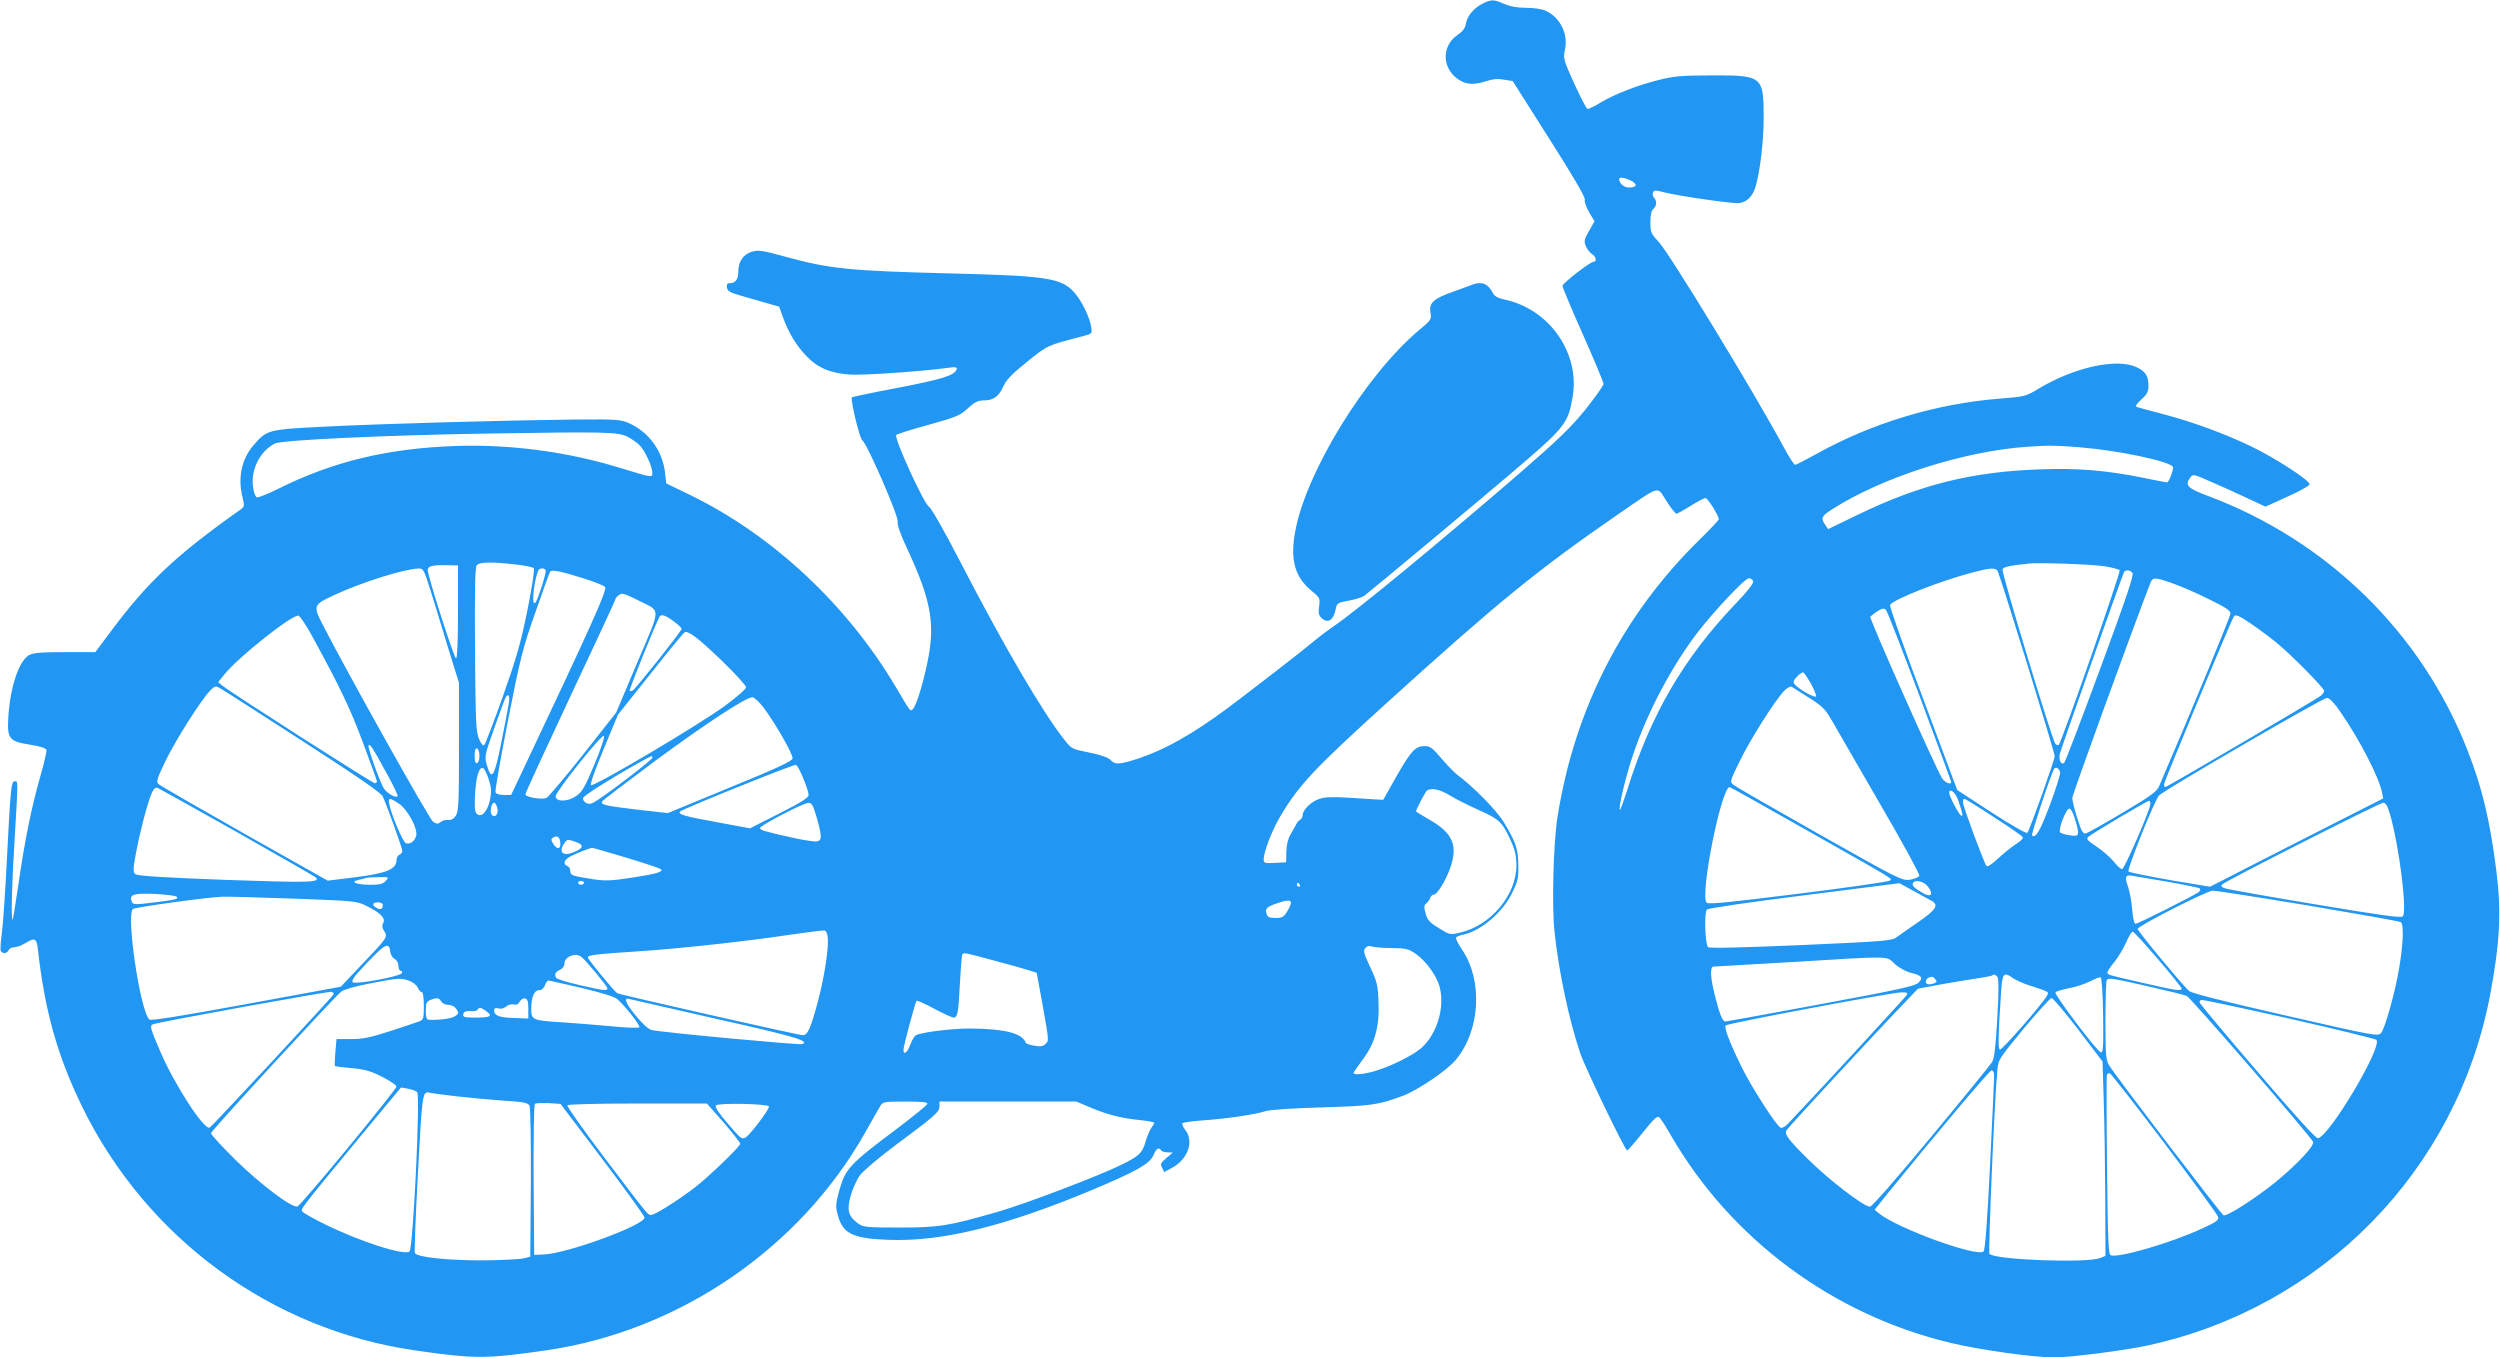 <?xml version="1.0" standalone="no"?>
<!DOCTYPE svg PUBLIC "-//W3C//DTD SVG 20010904//EN"
 "http://www.w3.org/TR/2001/REC-SVG-20010904/DTD/svg10.dtd">
<svg version="1.0" xmlns="http://www.w3.org/2000/svg"
 width="1280pt" height="695pt" viewBox="0 0 1280 695"
 preserveAspectRatio="xMidYMid meet">
<g transform="translate(0,695) scale(0.1,-0.1)"
fill="#2196f3" stroke="none">
<path d="M7588 6930 c-45 -24 -76 -62 -83 -104 -4 -21 -18 -39 -41 -54 -86
-57 -82 -177 8 -232 39 -24 79 -25 139 -5 31 10 58 13 89 7 l45 -7 187 -295
c123 -193 186 -301 182 -312 -3 -10 7 -38 22 -64 l28 -47 -28 -49 c-25 -44
-27 -52 -16 -79 7 -16 21 -34 31 -40 20 -10 26 -39 9 -39 -18 0 -160 -110
-160 -124 0 -7 47 -120 105 -250 58 -130 105 -243 105 -252 0 -8 -42 -67 -92
-130 -75 -93 -139 -154 -333 -323 -409 -353 -844 -712 -959 -789 -26 -18 -69
-50 -95 -72 -63 -53 -313 -246 -446 -346 -181 -134 -323 -214 -461 -259 -92
-30 -115 -31 -138 -6 -11 12 -49 26 -109 38 -90 18 -91 18 -131 70 -111 141
-315 491 -527 902 -82 159 -152 282 -163 287 -24 12 -181 353 -167 367 5 5 80
29 166 52 142 40 160 47 200 84 36 33 52 41 83 41 49 0 77 21 100 74 15 32 45
63 121 124 107 86 101 83 290 132 42 11 43 12 38 46 -8 51 -49 134 -86 176
-65 74 -138 86 -631 98 -519 13 -623 23 -854 87 -114 31 -133 34 -167 24 -44
-13 -69 -51 -69 -104 0 -37 -15 -57 -43 -57 -13 0 -18 -6 -15 -22 2 -18 16
-26 68 -41 36 -10 95 -27 132 -38 l67 -19 21 -58 c29 -78 65 -138 117 -193 58
-62 126 -91 228 -97 71 -4 373 17 501 35 37 5 46 3 42 -8 -10 -31 -75 -51
-298 -94 -128 -24 -235 -47 -238 -49 -9 -10 38 -209 53 -220 26 -20 186 -389
181 -416 -3 -17 13 -63 49 -140 117 -251 141 -371 110 -547 -20 -113 -61 -252
-80 -272 -15 -15 -9 -23 -90 114 -248 418 -627 772 -1044 977 l-130 63 -6 55
c-13 112 -83 208 -184 253 -43 19 -62 21 -281 19 -351 -4 -970 -21 -1270 -36
-298 -15 -302 -16 -369 -92 -64 -73 -85 -169 -59 -271 10 -42 9 -48 -8 -60
-332 -235 -476 -370 -666 -625 l-80 -107 -153 0 c-108 1 -162 -3 -182 -13 -53
-25 -99 -156 -110 -313 -7 -119 1 -130 112 -148 55 -9 81 -18 83 -28 1 -8 -13
-71 -33 -139 -44 -154 -78 -322 -111 -550 -14 -96 -27 -176 -29 -179 -9 -8 -5
174 10 414 18 301 18 295 1 295 -19 0 -22 -34 -41 -405 -8 -165 -20 -335 -26
-377 -6 -42 -8 -81 -5 -87 10 -16 33 -13 40 4 3 8 16 15 28 15 13 0 38 9 56
20 52 32 60 27 67 -38 34 -306 100 -541 225 -797 329 -674 968 -1143 1705
-1249 305 -44 362 -44 670 0 679 98 1300 521 1635 1116 35 62 69 123 77 135
13 22 20 23 129 23 88 0 115 -3 112 -12 -2 -7 -71 -63 -153 -125 -251 -188
-267 -206 -301 -329 -15 -57 -16 -73 -5 -113 26 -98 75 -122 261 -129 274 -10
595 69 1043 256 224 94 295 134 313 178 14 34 28 42 39 24 3 -5 18 -10 33 -10
l27 -1 -33 -28 c-30 -25 -32 -32 -22 -50 l11 -22 42 23 c80 45 111 134 66 192
-11 14 -18 30 -15 35 3 4 52 11 108 15 118 8 267 30 318 47 20 7 141 15 285
19 258 8 290 12 419 60 78 30 227 131 270 184 126 152 139 407 31 565 -20 29
-33 56 -30 61 3 4 20 12 38 15 91 20 200 113 249 213 29 58 33 76 32 142 -1
83 -12 117 -75 221 -36 60 -155 181 -240 244 -15 12 -51 49 -80 83 -44 52 -57
62 -84 62 -48 0 -70 -23 -145 -155 l-68 -120 -38 2 c-22 1 -87 5 -145 9 -74 5
-117 3 -143 -6 -41 -13 -86 -56 -86 -82 0 -9 -6 -21 -13 -25 -8 -4 -17 -15
-20 -23 -4 -8 -17 -31 -28 -50 -14 -23 -22 -53 -23 -90 l-1 -55 -57 -3 c-53
-3 -58 -1 -58 18 0 38 41 144 82 215 97 165 175 248 558 595 563 510 762 672
1175 957 223 153 197 146 247 68 23 -36 46 -65 51 -65 6 0 38 18 73 40 35 22
69 40 76 40 12 0 68 -90 68 -109 0 -4 -43 -50 -96 -102 -395 -386 -642 -868
-730 -1424 -21 -136 -29 -454 -15 -585 22 -206 73 -447 132 -623 24 -72 229
-497 240 -497 4 0 40 41 79 90 55 69 75 88 85 80 7 -6 34 -47 60 -93 307 -531
828 -918 1430 -1062 147 -36 428 -75 533 -75 81 0 363 36 477 61 898 194 1586
899 1755 1798 50 268 58 421 31 635 -34 264 -72 421 -148 616 -234 599 -716
1071 -1326 1300 -108 40 -122 55 -93 95 14 19 16 18 107 -22 52 -22 135 -60
186 -84 l92 -43 113 51 c62 28 113 56 113 64 0 20 -179 136 -300 194 -140 67
-299 125 -451 165 -65 17 -125 33 -133 36 -10 3 -4 14 22 38 30 27 37 41 37
71 0 51 -15 74 -63 96 -102 46 -319 -2 -501 -112 -63 -38 -69 -40 -198 -50
-326 -26 -655 -125 -941 -285 -53 -29 -101 -54 -106 -54 -5 0 -31 39 -57 88
-156 289 -585 992 -641 1053 -40 43 -43 50 -43 101 0 37 5 60 15 68 18 15 19
42 4 57 -7 7 -9 18 -6 27 5 13 13 13 59 1 64 -17 325 -55 374 -55 43 0 78 32
93 86 23 80 41 233 41 350 0 214 -6 219 -265 218 -149 0 -195 -4 -267 -22
-113 -28 -229 -73 -303 -117 -32 -20 -62 -34 -67 -33 -6 2 -36 61 -68 130 -54
120 -57 129 -48 170 19 81 -22 167 -96 202 -21 10 -61 16 -103 16 -46 0 -82 7
-112 20 -53 24 -66 24 -113 0z m763 -905 c35 -19 30 -35 -11 -35 -26 0 -50 22
-50 44 0 11 31 6 61 -9z m-5136 -1312 c22 -12 50 -32 62 -45 27 -29 62 -106
63 -137 0 -28 3 -28 -164 23 -266 82 -557 121 -831 113 -355 -11 -639 -79
-919 -219 -54 -27 -104 -47 -111 -44 -7 2 -16 25 -19 50 -14 90 34 185 111
225 34 18 551 42 1073 51 629 10 684 9 735 -17z m7431 -53 c194 -15 461 -71
479 -100 6 -10 -20 -80 -30 -80 -3 0 -61 11 -128 25 -186 37 -329 49 -521 42
-349 -12 -615 -78 -933 -232 l-153 -74 -15 22 c-24 34 -19 45 38 81 255 163
677 298 1002 319 105 7 136 7 261 -3z m-8007 -600 c47 -5 89 -14 94 -19 5 -5
-8 -91 -32 -212 -34 -169 -56 -245 -126 -444 -47 -131 -90 -244 -95 -249 -6
-6 -16 4 -27 30 -16 35 -18 82 -21 458 -2 305 0 422 9 432 14 17 78 18 198 4z
m8141 -10 c36 -6 68 -15 73 -19 7 -7 -296 -878 -312 -894 -4 -4 -12 -2 -18 5
-17 22 -276 877 -270 892 5 13 24 18 127 30 58 7 331 -3 400 -14z m-8435 -232
c0 -152 -4 -238 -10 -239 -10 0 -145 421 -145 453 0 20 25 26 100 24 l55 -1 0
-237z m-141 110 c19 -62 60 -194 90 -294 l56 -180 0 -328 c0 -287 -2 -330 -16
-352 -11 -17 -24 -24 -39 -22 -12 1 -30 -3 -39 -11 -13 -11 -19 -11 -39 2 -19
12 -450 783 -569 1017 -45 89 -42 95 65 144 137 64 356 133 429 135 26 1 28
-4 62 -111z m590 103 c5 -8 -35 -138 -50 -162 -24 -39 -15 86 11 159 5 14 31
16 39 3z m7433 -3 c11 -15 293 -928 293 -950 0 -19 -129 -381 -140 -392 -5 -5
-81 38 -184 105 l-175 114 -175 469 c-97 258 -173 473 -169 479 17 28 260 124
423 166 89 24 114 25 127 9z m-7237 -40 c52 -16 101 -36 108 -43 13 -12 -70
-197 -418 -932 l-63 -133 -37 0 c-23 0 -40 5 -43 14 -3 8 26 173 64 368 63
320 76 372 140 552 38 110 72 204 76 209 7 12 57 2 173 -35z m7928 29 c9 -10
-32 -130 -164 -488 -96 -260 -179 -478 -185 -484 -15 -15 -30 15 -23 44 7 30
321 918 329 932 9 13 31 11 43 -4z m-1942 -42 c4 -10 -25 -48 -86 -112 -270
-282 -439 -572 -560 -962 -18 -56 -34 -100 -36 -98 -9 9 28 166 67 282 73 218
200 457 333 630 82 106 240 274 259 274 10 1 20 -6 23 -14z m2146 -11 c40 -14
124 -50 186 -81 86 -42 112 -59 112 -74 0 -15 -197 -493 -366 -886 -11 -26
-46 -51 -186 -134 -94 -56 -179 -104 -189 -106 -14 -4 -22 10 -43 77 -14 44
-26 91 -26 104 0 17 292 820 399 1099 13 33 21 33 113 1z m-7854 -88 c118 -60
119 -26 -5 -318 l-108 -256 -170 -216 c-94 -118 -178 -218 -188 -222 -28 -9
-107 5 -107 19 0 7 104 232 230 501 127 269 230 492 230 495 0 12 23 31 37 31
8 0 44 -15 81 -34z m6561 -492 c89 -238 161 -434 161 -438 0 -16 -31 -3 -46
18 -31 48 -374 819 -368 828 4 5 20 18 37 29 25 15 34 16 43 6 7 -6 84 -206
173 -443z m-8232 311 c144 -263 197 -374 262 -549 39 -104 71 -193 71 -197 0
-5 -5 -9 -11 -9 -12 0 -739 465 -781 500 l-21 17 32 40 c71 89 347 307 379
301 8 -2 39 -48 69 -103z m1851 75 c23 -17 42 -34 42 -40 0 -11 -233 -304
-250 -315 -6 -4 -14 -5 -16 -2 -5 4 134 347 153 380 8 14 30 7 71 -23z m8075
-12 c34 -23 94 -67 132 -98 75 -61 245 -233 245 -248 0 -5 -8 -16 -17 -24 -20
-17 -788 -468 -797 -468 -3 0 -6 7 -6 15 0 13 340 830 357 858 8 13 24 7 86
-35z m-7826 -192 c67 -65 123 -126 123 -135 0 -9 -49 -51 -110 -96 -137 -100
-672 -416 -684 -405 -5 6 21 81 65 185 l73 176 165 207 c90 114 169 210 175
214 18 12 67 -25 193 -146z m5576 -118 c17 -32 28 -60 25 -64 -8 -8 -89 38
-108 61 -11 13 -9 19 10 40 13 14 28 24 33 22 4 -1 22 -28 40 -59z m-7726
-291 c288 -186 404 -266 413 -285 22 -49 100 -265 100 -279 0 -8 -7 -16 -15
-19 -8 -4 -15 -16 -15 -28 0 -46 -50 -67 -207 -87 l-145 -18 -426 240 c-235
133 -433 247 -441 255 -12 11 -7 29 38 121 53 108 177 304 226 356 23 24 28
26 49 15 13 -7 203 -129 423 -271z m7716 220 c67 -42 83 -58 116 -116 21 -36
131 -227 245 -424 115 -197 206 -364 203 -371 -3 -7 -24 -16 -47 -20 -41 -6
-54 0 -463 231 -232 131 -430 245 -441 254 -20 16 -20 18 33 125 53 109 177
305 226 357 15 15 31 24 38 21 7 -4 47 -30 90 -57z m-6658 -29 c-4 -24 -21
-115 -39 -203 -35 -174 -49 -196 -73 -113 -13 46 -12 49 36 185 62 174 61 173
73 173 5 0 7 -18 3 -42z m1304 -20 c61 -82 152 -241 149 -261 -2 -14 -81 -51
-321 -149 l-318 -131 -160 18 c-164 20 -186 25 -175 43 3 5 125 98 270 206
258 190 463 325 498 326 10 0 35 -24 57 -52z m8074 -23 c97 -140 198 -335 213
-413 l6 -30 -368 -187 c-203 -104 -403 -205 -444 -227 l-75 -38 -204 34 c-112
20 -208 39 -213 44 -9 9 133 364 156 389 24 27 842 502 861 500 12 -1 39 -29
68 -72z m-8940 -270 c-50 -119 -63 -141 -95 -162 -43 -29 -103 -29 -103 0 0
24 236 320 247 309 5 -5 -17 -71 -49 -147z m-1064 -43 c35 -63 60 -116 57
-119 -10 -10 -54 15 -70 39 -21 33 -86 215 -79 222 8 8 19 -8 92 -142z m476
88 c0 -18 -6 -35 -12 -37 -9 -3 -13 8 -13 37 0 29 4 40 13 38 6 -3 12 -20 12
-38z m885 -10 c0 -9 -195 -160 -277 -214 -34 -23 -45 -26 -62 -17 -12 7 -18
17 -15 26 6 14 144 101 284 179 74 41 70 39 70 26z m773 -106 c15 -35 27 -73
27 -84 0 -14 -35 -37 -150 -95 l-150 -76 -173 32 c-160 29 -199 40 -185 54 14
14 583 243 593 239 7 -3 24 -34 38 -70z m-1611 -3 c14 -44 15 -63 7 -105 -12
-59 -43 -94 -66 -74 -12 9 -14 31 -11 97 5 92 20 145 41 139 6 -3 20 -28 29
-57z m8046 33 c1 -10 -22 -84 -52 -164 -50 -133 -74 -175 -92 -157 -5 5 96
313 113 340 8 14 28 2 31 -19z m-9334 -305 c215 -122 395 -225 401 -230 29
-28 -23 -29 -461 -14 -333 13 -452 20 -462 30 -11 10 -11 27 3 101 19 105 58
256 80 309 12 27 20 35 32 31 9 -4 192 -106 407 -227z m8044 6 c469 -265 429
-242 417 -254 -6 -5 -216 -36 -468 -67 -350 -44 -460 -55 -469 -46 -36 36 75
592 118 592 3 0 184 -101 402 -225z m-1837 184 c28 -18 94 -51 147 -75 108
-48 122 -61 165 -153 23 -50 30 -77 31 -130 1 -152 -130 -309 -288 -346 -52
-12 -53 -12 -109 23 -48 29 -59 42 -68 75 -9 33 -8 43 3 51 8 6 17 19 21 29 3
9 12 17 19 17 16 0 58 68 81 130 44 121 17 185 -109 256 -35 20 -64 38 -64 40
0 8 42 88 52 102 18 21 66 13 119 -19z m2603 -21 c25 -72 29 -91 17 -84 -13 8
-61 100 -61 116 0 27 30 5 44 -32z m-7981 -23 c45 -31 97 -128 88 -164 -8 -29
-32 -46 -53 -38 -15 5 -74 144 -85 200 -7 34 2 34 50 2z m8166 -69 c80 -51
147 -98 148 -103 2 -6 -13 -21 -34 -34 -21 -13 -62 -46 -91 -73 -31 -29 -56
-46 -61 -40 -12 13 -121 307 -121 327 0 9 3 17 8 17 4 0 72 -42 151 -94z m801
68 c0 -28 -133 -334 -145 -334 -6 0 -26 17 -43 39 -17 21 -56 55 -87 76 -47
31 -55 40 -43 50 16 16 300 184 311 185 4 0 7 -7 7 -16z m-8464 -20 c8 -30
-10 -54 -27 -37 -13 13 -4 63 11 63 5 0 13 -12 16 -26z m1633 -41 c30 -103 31
-127 3 -131 -12 -2 -66 6 -120 18 -152 34 -174 40 -170 52 5 14 218 125 245
127 19 1 25 -9 42 -66z m8057 11 c48 -166 90 -502 66 -526 -9 -9 -126 8 -449
62 -241 40 -449 77 -462 82 -18 6 -21 12 -13 20 19 19 805 417 824 418 13 0
22 -16 34 -56z m-1612 -28 c25 -84 23 -90 -25 -83 -23 3 -46 10 -51 15 -12 12
30 122 47 122 8 0 20 -23 29 -54z m-7756 -115 c6 -37 -13 -45 -33 -15 -14 22
-15 28 -4 35 20 13 34 5 37 -20z m81 -2 c46 -16 38 -35 -25 -57 -49 -16 -64
13 -31 56 12 15 16 15 56 1z m257 -80 c93 -28 173 -55 178 -59 14 -14 -26 -25
-157 -45 -101 -15 -130 -16 -195 -6 -104 17 -112 19 -112 42 0 11 -7 22 -15
25 -25 10 -17 32 17 50 30 15 96 42 109 43 3 1 82 -22 175 -50z m7894 -124
c85 -15 159 -30 163 -34 4 -4 2 -12 -5 -18 -21 -17 -312 -163 -324 -163 -7 0
-14 30 -17 73 -3 39 -13 92 -21 116 -19 51 -14 64 22 57 15 -3 97 -17 182 -31z
m-9125 5 c-14 -16 -31 -20 -79 -20 -72 0 -107 15 -60 25 16 4 34 8 39 10 6 2
34 4 64 4 53 1 54 1 36 -19z m1015 -10 c0 -5 -7 -10 -15 -10 -8 0 -15 5 -15
10 0 6 7 10 15 10 8 0 15 -4 15 -10z m6883 -22 c26 -35 15 -53 -21 -34 -47 25
-65 42 -58 55 13 20 58 8 79 -21z m-3218 12 c3 -5 1 -10 -4 -10 -6 0 -11 5
-11 10 0 6 2 10 4 10 3 0 8 -4 11 -10z m3238 -84 c34 -21 18 -45 -70 -106 -49
-33 -99 -69 -113 -79 -23 -18 -66 -21 -490 -40 -310 -13 -468 -17 -475 -10
-15 15 -20 178 -6 192 7 7 226 39 499 73 l487 62 75 -41 c41 -22 83 -45 93
-51z m1924 -22 c254 -43 468 -81 475 -85 16 -10 13 -109 -8 -234 -20 -122 -73
-312 -93 -334 -15 -18 -32 -15 -490 90 -313 71 -480 114 -493 125 -37 34 -263
306 -263 318 0 15 353 195 385 196 14 0 233 -34 487 -76z m-10913 45 c13 -11
-4 -16 -103 -28 -110 -14 -121 -14 -127 4 -14 35 12 43 119 38 56 -3 106 -9
111 -14z m601 -10 c319 -12 320 -12 375 -39 70 -35 95 -62 82 -86 -7 -13 -6
-24 5 -41 20 -30 16 -35 -119 -176 l-103 -109 -484 -89 c-344 -63 -488 -86
-496 -79 -47 39 -121 542 -84 566 15 10 388 61 459 63 25 1 189 -4 365 -10z
m5105 -21 c0 -7 -9 -28 -20 -45 -17 -28 -25 -33 -59 -33 -32 0 -41 4 -46 21
-9 26 0 35 50 53 50 18 75 20 75 4z m-4650 -11 c0 -21 -11 -27 -31 -16 -27 14
-23 29 6 29 14 0 25 -6 25 -13z m2278 -167 c6 -53 -17 -199 -48 -319 -39 -146
-54 -181 -80 -181 -23 0 -937 207 -950 215 -16 10 -150 173 -150 183 0 12 39
17 270 32 197 13 556 52 770 85 85 12 162 22 170 21 9 -1 16 -14 18 -36z
m6811 -111 c67 -78 121 -146 121 -150 0 -15 -31 -10 -191 27 -190 43 -189 43
-189 55 0 6 16 30 35 53 19 23 46 68 60 99 13 31 29 57 34 57 6 0 64 -64 130
-141z m-9051 38 c2 -15 12 -32 23 -37 11 -6 19 -21 19 -35 0 -14 5 -25 11 -25
6 0 9 -6 7 -12 -6 -17 -239 -60 -252 -47 -6 5 3 23 24 46 139 152 162 167 168
110z m5129 19 c74 -1 85 -4 125 -32 52 -38 104 -111 119 -167 28 -104 -14
-243 -94 -313 -45 -39 -154 -93 -238 -118 -53 -16 -109 -21 -109 -10 0 3 20
33 45 66 65 86 88 171 83 296 -3 87 -7 105 -42 179 -33 70 -37 85 -26 98 9 11
20 14 34 9 12 -4 58 -8 103 -8z m-2045 -62 c73 -19 154 -42 180 -50 l46 -15
27 -147 c37 -208 36 -199 18 -217 -12 -12 -26 -15 -57 -9 -22 3 -42 10 -44 15
-19 49 -104 71 -282 73 -93 1 -250 -19 -280 -34 -8 -5 -22 -27 -30 -50 -15
-41 -36 -55 -34 -22 2 24 60 241 67 248 2 3 43 -15 89 -40 47 -25 92 -46 100
-46 21 0 25 22 33 180 4 74 9 138 12 143 6 11 12 10 155 -29z m-2107 18 c20
-13 135 -152 135 -162 0 -14 -15 -13 -141 16 -62 14 -117 31 -121 37 -11 17
-5 31 20 42 13 6 22 19 22 32 0 34 55 57 85 35z m6726 -37 c22 -20 58 -40 84
-46 56 -14 63 -25 37 -51 -17 -17 -105 -36 -499 -109 -263 -49 -483 -89 -489
-89 -15 0 -29 35 -54 134 -23 91 -26 146 -7 147 6 0 185 11 397 23 528 32 485
33 531 -9z m526 -67 c7 -9 7 -81 -1 -213 -9 -157 -15 -206 -28 -225 -9 -14
-148 -185 -310 -380 -178 -215 -302 -356 -313 -358 -28 -4 -211 137 -318 243
-101 100 -122 128 -110 148 9 16 472 516 595 643 l78 82 113 21 c61 11 145 25
186 31 41 6 77 13 80 15 8 8 18 6 28 -7z m81 -7 c15 -10 52 -27 82 -36 101
-33 102 -33 91 -52 -23 -43 -233 -283 -242 -277 -10 6 -8 79 7 302 6 90 14 98
62 63z m-399 -5 c9 -11 8 -15 -5 -20 -26 -10 -44 -7 -44 8 0 13 13 23 31 25 4
1 12 -5 18 -13z m859 -185 c2 -165 0 -192 -12 -189 -19 4 -239 296 -232 307 3
5 34 14 68 21 34 6 83 22 108 35 25 13 50 23 55 21 6 -2 11 -78 13 -195z
m-8672 177 c18 -6 37 -22 43 -35 6 -13 15 -23 21 -23 6 0 10 -29 10 -70 0 -64
-2 -71 -22 -79 -13 -5 -80 -27 -149 -50 -102 -33 -140 -41 -201 -41 l-75 0 -6
-67 c-3 -38 -4 -69 -2 -71 2 -2 41 -7 87 -11 66 -6 98 -15 156 -45 39 -20 72
-42 72 -49 0 -16 -487 -607 -507 -614 -26 -10 -186 110 -316 237 -70 69 -127
131 -127 138 0 11 614 678 667 725 12 10 69 27 144 41 147 29 162 30 205 14z
m8902 -28 c97 -22 187 -44 198 -49 19 -8 626 -709 647 -747 10 -18 -84 -118
-193 -207 -108 -87 -251 -178 -266 -169 -14 8 -552 713 -585 767 -17 27 -19
53 -19 231 0 110 3 204 7 207 11 11 27 9 211 -33z m-8021 -8 c104 -25 170 -45
184 -58 44 -39 120 -137 112 -144 -4 -4 -71 -2 -148 6 -77 7 -189 16 -250 20
-148 9 -155 12 -155 68 0 61 15 96 40 96 13 0 24 10 30 25 5 14 13 25 17 25 5
0 81 -18 170 -38z m-1269 -33 c-4 -11 -619 -673 -634 -682 -27 -16 -176 211
-251 384 -54 125 -58 138 -39 145 31 12 902 170 914 166 7 -2 12 -8 10 -13z
m8055 -3 c-6 -11 -495 -541 -612 -663 -12 -12 -27 -20 -34 -17 -21 8 -149 207
-199 309 -63 128 -92 205 -82 215 11 11 843 167 897 169 30 1 36 -2 30 -13z
m-7504 -33 c5 -10 21 -18 37 -18 16 0 32 -8 41 -22 13 -20 13 -23 -9 -37 -19
-12 -85 -20 -135 -17 -9 1 -13 17 -13 46 0 38 4 47 23 55 33 13 45 12 56 -7z
m446 -38 l0 -50 -74 3 c-75 2 -101 12 -101 39 0 11 7 14 22 10 13 -4 29 0 40
10 10 9 26 13 38 10 14 -3 24 1 31 15 6 10 18 18 27 16 13 -3 17 -14 17 -53z
m960 -51 c407 -91 483 -114 442 -130 -15 -5 -700 58 -769 72 -18 4 -46 29 -83
74 -52 63 -64 95 -32 85 7 -2 206 -47 442 -101z m6976 -56 l124 -163 6 -200
c4 -110 7 -334 8 -498 l1 -297 -27 -11 c-67 -27 -536 -10 -567 21 -7 7 25 774
40 935 5 61 6 61 135 218 72 86 136 157 143 157 7 0 69 -73 137 -162z m1084
56 c237 -54 435 -102 442 -108 34 -32 -239 -492 -299 -504 -10 -2 -114 112
-307 338 -161 187 -294 347 -298 355 -3 10 1 15 13 15 11 0 213 -43 449 -96z
m-9237 40 c37 -26 25 -34 -49 -34 -62 0 -70 2 -67 18 3 12 12 16 35 15 18 -2
35 2 38 7 8 14 17 13 43 -6z m7722 -331 c0 -16 -9 -221 -21 -458 -14 -289 -25
-434 -33 -442 -30 -32 -440 117 -535 194 l-23 19 68 85 c252 310 521 629 531
629 7 0 13 -12 13 -27z m874 -349 c147 -196 271 -364 273 -375 4 -16 -10 -26
-82 -59 -160 -74 -428 -152 -468 -137 -12 5 -15 71 -19 459 -3 249 -3 458 -1
465 3 6 10 10 16 7 7 -3 133 -165 281 -360z m-8948 264 c17 -17 -21 -796 -39
-815 -24 -24 -254 50 -434 139 -57 28 -107 56 -113 63 -12 15 -26 -3 293 384
l210 253 35 -6 c20 -3 41 -11 48 -18z m209 -22 c72 -8 181 -18 243 -22 94 -6
114 -10 123 -25 5 -11 8 -166 7 -395 l-3 -378 -30 -8 c-16 -5 -109 -10 -205
-11 -185 -1 -348 16 -356 38 -3 7 4 192 16 411 21 406 23 420 60 409 8 -2 74
-11 145 -19z m740 -322 c118 -156 215 -290 215 -298 0 -39 -398 -185 -517
-189 l-48 -2 -3 384 c-1 224 2 387 7 390 5 3 36 4 70 3 l61 -4 215 -284z
m2497 266 c87 -37 162 -56 256 -65 39 -4 72 -10 72 -14 0 -3 -7 -15 -15 -25
-8 -11 -21 -43 -30 -72 -16 -57 -33 -73 -120 -116 -110 -55 -489 -200 -635
-242 -253 -73 -301 -81 -507 -81 -168 0 -184 2 -210 21 -50 37 -58 67 -38 141
10 36 32 84 49 107 17 22 96 89 176 149 208 154 230 174 230 202 l0 25 351 0
350 0 71 -30z m-1877 -77 c46 -54 85 -103 85 -109 0 -14 -162 -170 -235 -226
-90 -68 -201 -138 -220 -138 -20 0 -7 -15 -248 303 -103 136 -185 252 -182
258 4 5 149 9 360 9 l354 0 86 -97z m232 82 c4 -13 -95 -144 -120 -159 -16 -9
-24 -5 -54 29 -79 90 -104 125 -98 135 9 14 267 9 272 -5z"/>
<path d="M7540 5493 c-8 -3 -51 -19 -96 -35 -105 -37 -128 -58 -120 -108 6
-36 3 -39 -57 -89 -275 -231 -582 -730 -636 -1035 -26 -143 -1 -231 84 -301
43 -35 44 -38 39 -79 -5 -32 -2 -46 11 -59 32 -32 62 -14 74 45 6 30 10 33 68
43 34 6 70 18 80 26 70 56 543 450 749 625 279 237 292 254 316 392 38 221
-116 445 -340 496 -39 8 -60 19 -67 33 -25 50 -57 64 -105 46z"/>
</g>
</svg>
